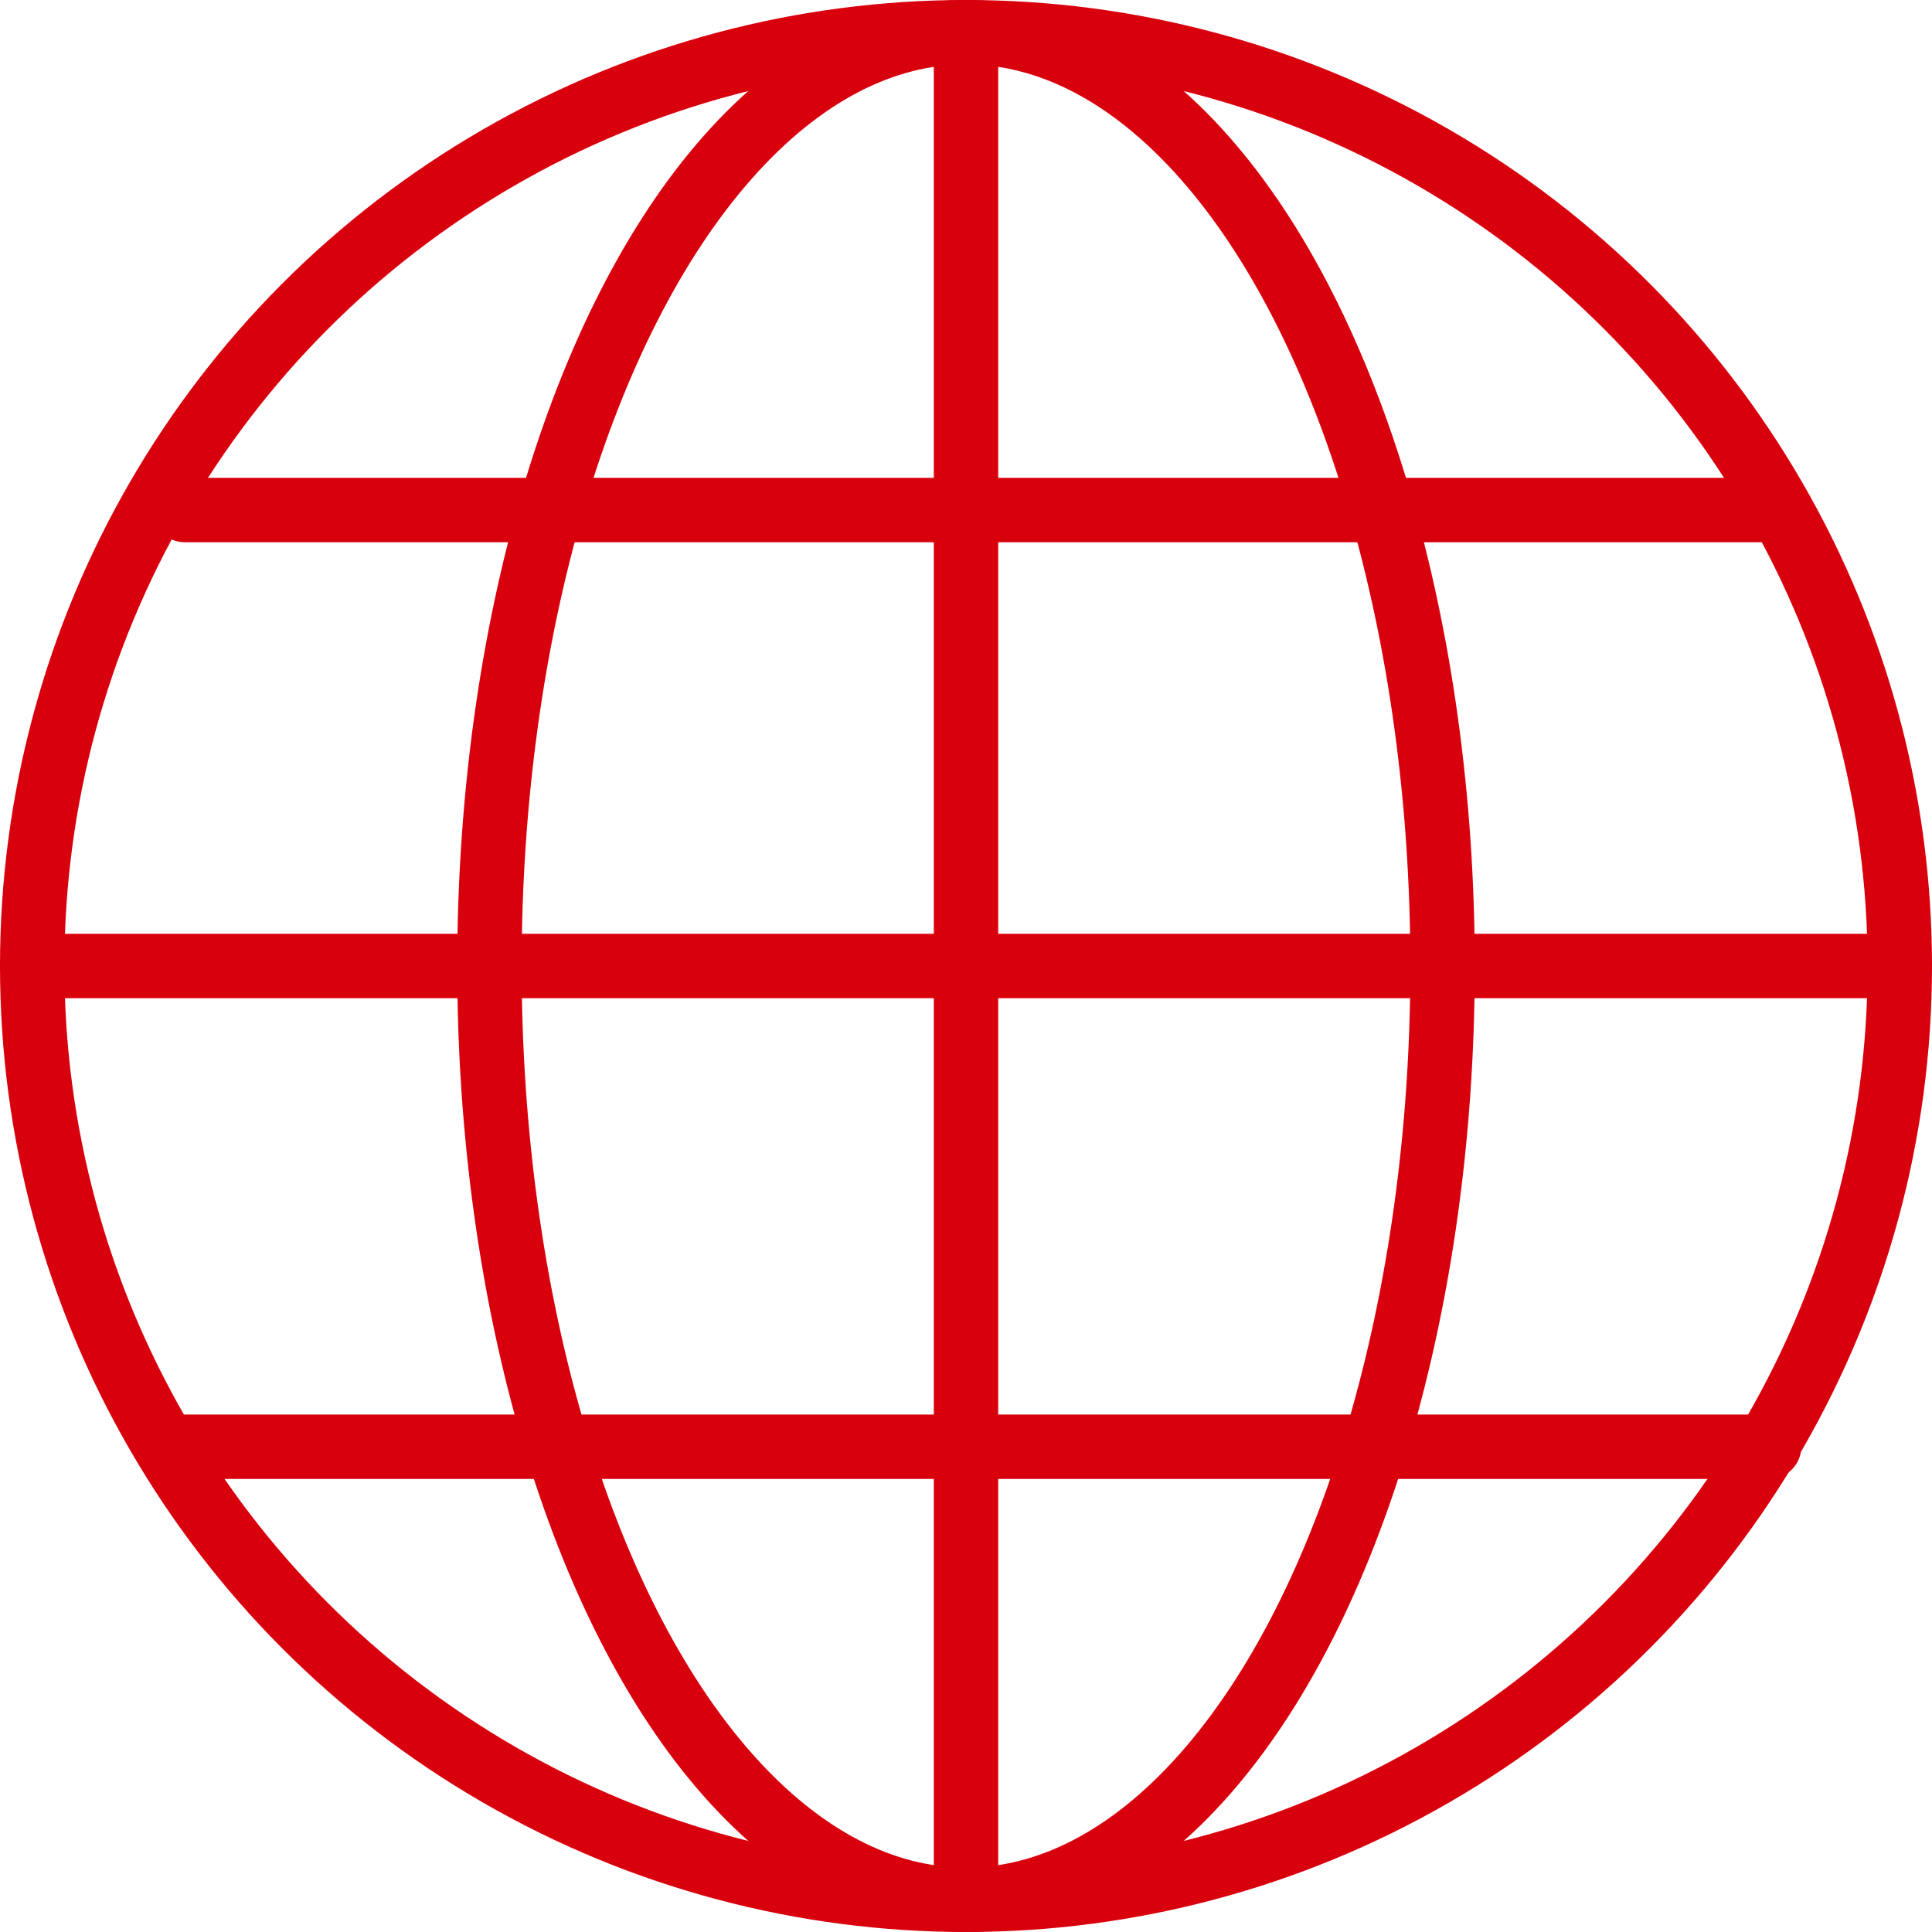 <svg xmlns="http://www.w3.org/2000/svg" viewBox="0 0 60 60"><defs><style>.a{fill:none;stroke:#d9000d;stroke-linecap:round;stroke-miterlimit:10;stroke-width:2px}</style></defs><circle class="a" cx="30" cy="30" r="29"/><ellipse class="a" cx="30" cy="30" rx="14.8" ry="29"/><path class="a" d="M30 1v58M1 30h58M5.74 44.93h49.2M5.74 15.84h49.2"/></svg>